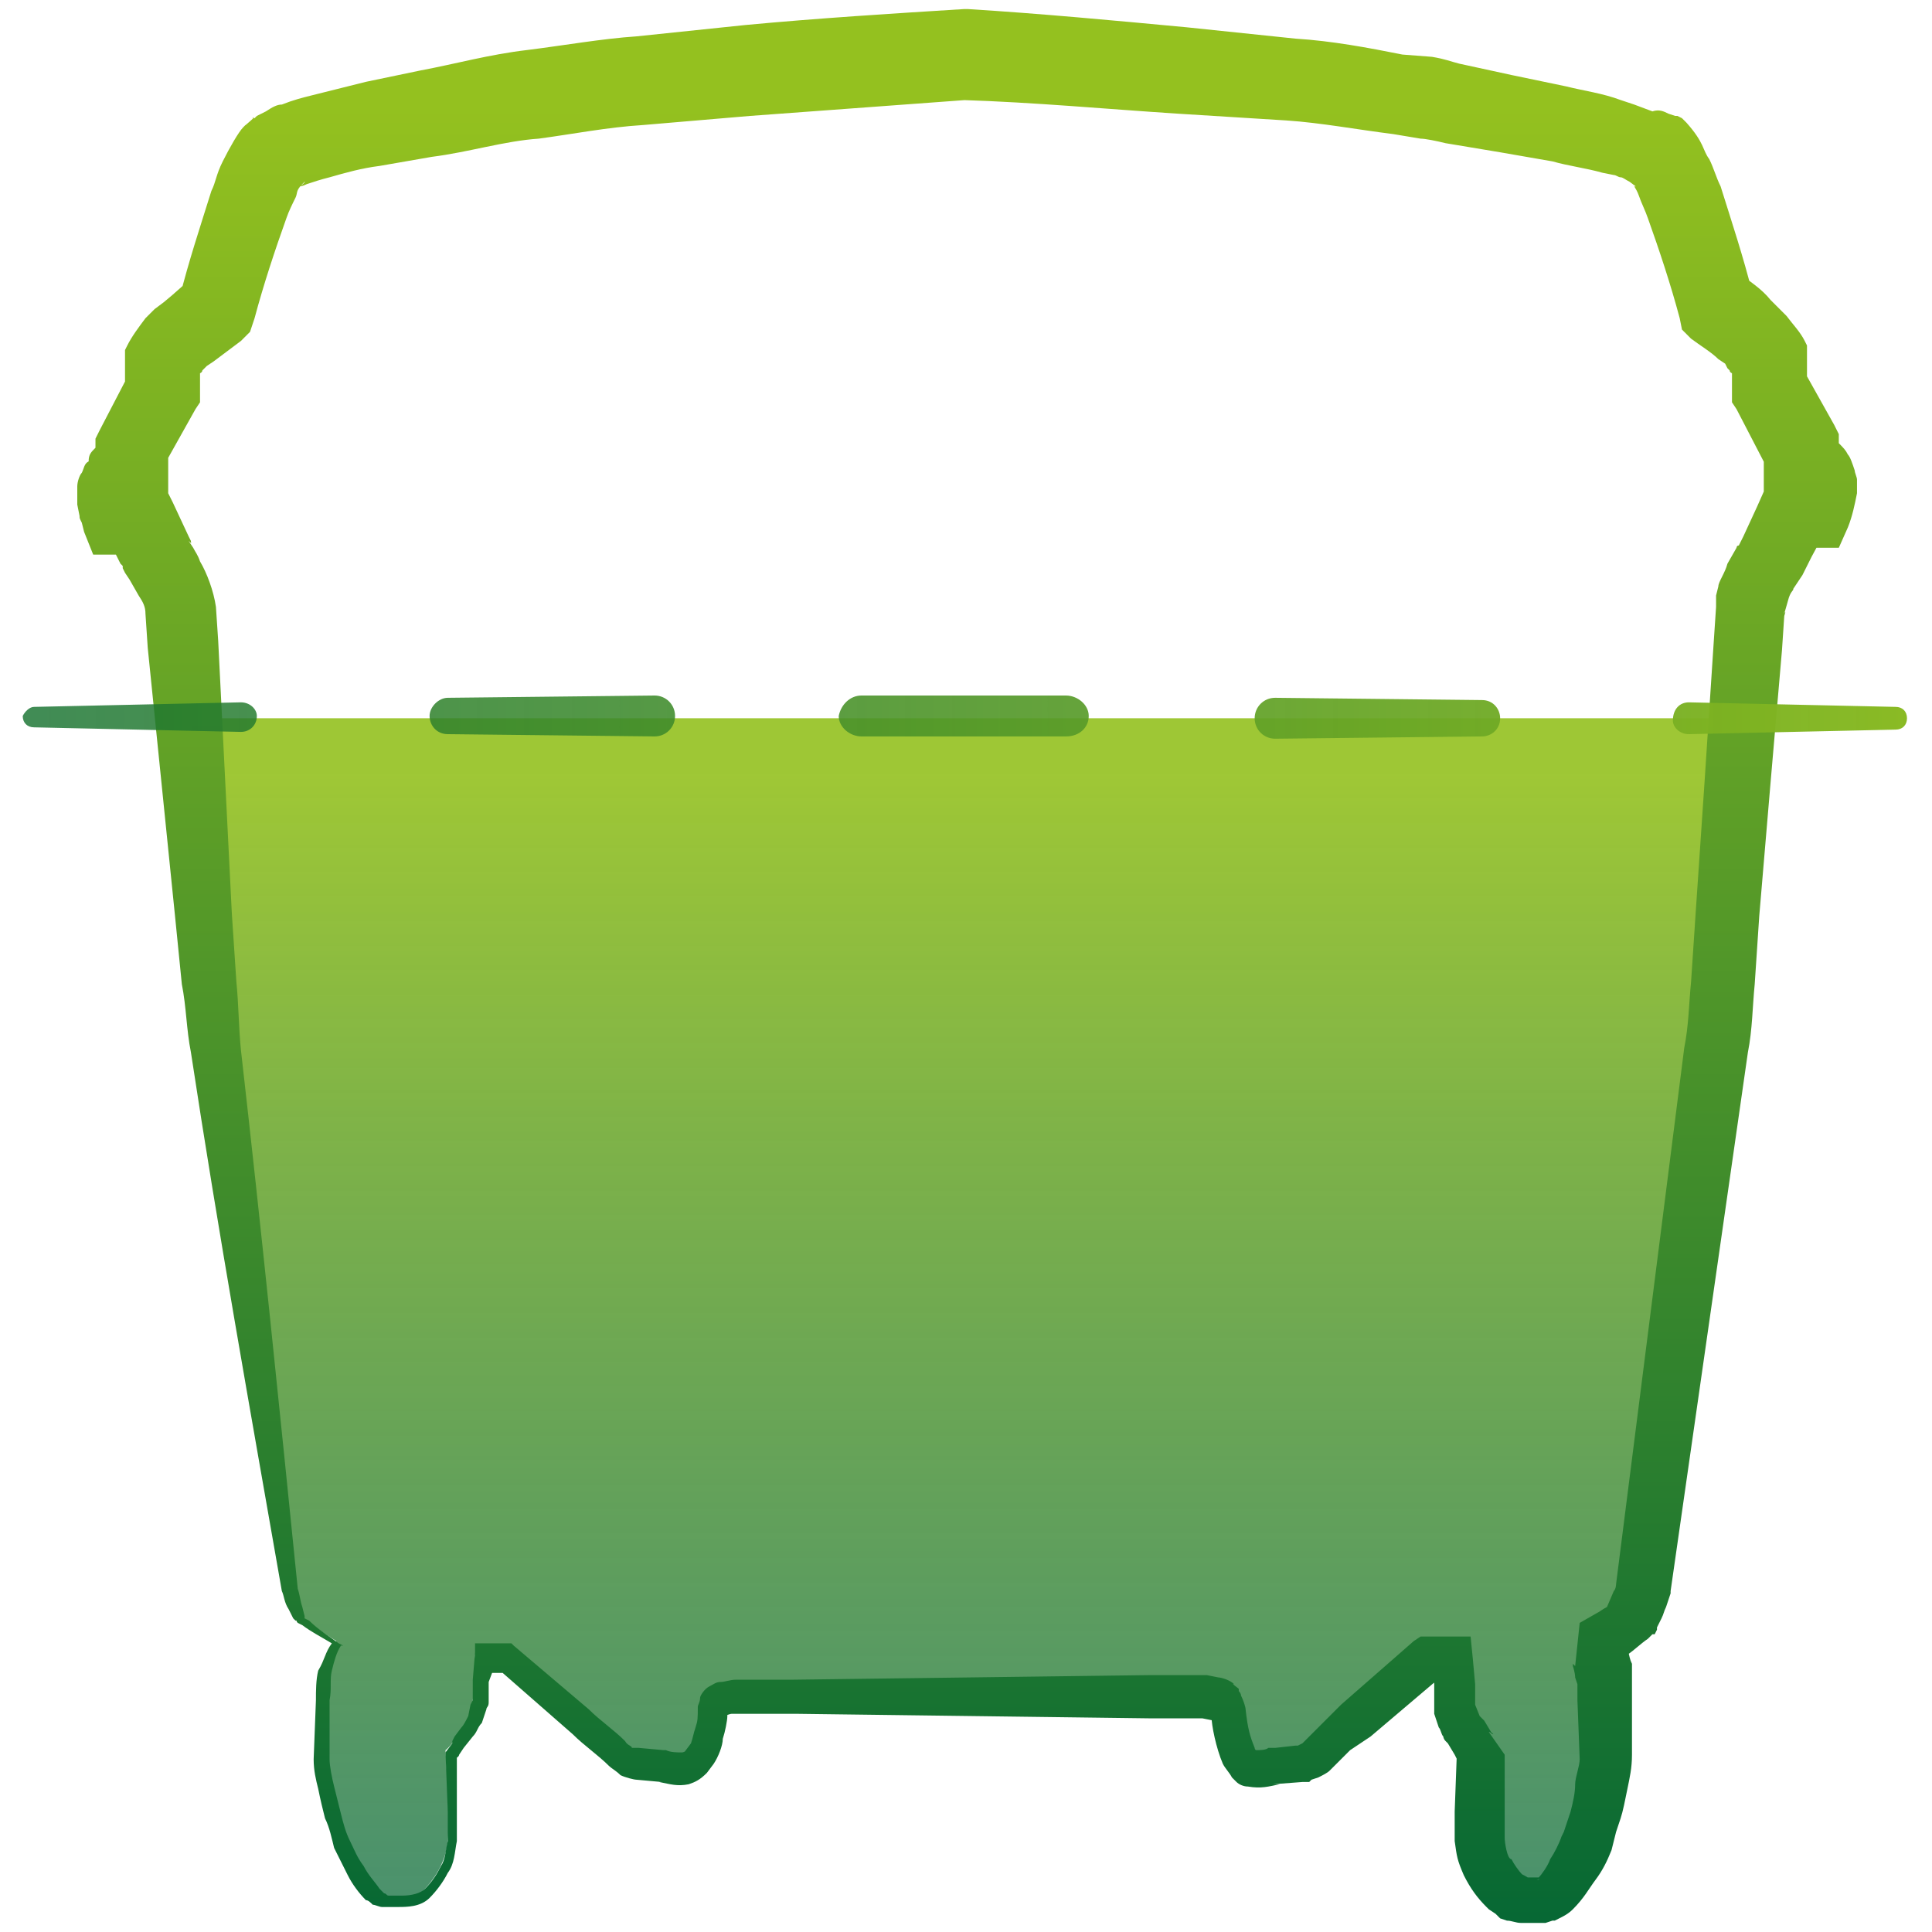 <svg xmlns="http://www.w3.org/2000/svg" viewBox="0 0 85 85">
<g>
	<linearGradient id="SVGID_1_" gradientUnits="userSpaceOnUse" x1="42.495" y1="83.53" x2="42.495" y2="31.561">
		<stop  offset="0" style="stop-color:#056734;stop-opacity:0.8"/>
		<stop  offset="0.952" style="stop-color:#94C11F"/>
	</linearGradient>
	<path opacity="0.9" fill-rule="evenodd" clip-rule="evenodd" fill="url(#SVGID_1_)" d="M8.3,31.6C8.6,36,9,42.4,9.3,45.3
		c0.5,4.6,3.1,22.5,3.4,24.5c0,0,0.3,1,0.5,1.3c0.3,0.3,1.6,1.1,1.6,1.1s-0.4,0.3-0.5,1.5c-0.1,1.2-0.1,2.6-0.1,3.7
		c0.1,1.2,0.5,2.5,0.7,3.2c0.2,0.7,1.3,2.7,1.9,2.8c0.7,0.1,1.5,0.1,1.8-0.2c0.3-0.3,1-1.1,1.1-2.2c0.1-1.1-0.1-4-0.1-4
		s0.2-0.1,0.8-1c0,0,0.4-0.6,0.4-1.2c0.1-0.6,0.1-2,0.1-2l1,0c0,0,1.7,1.4,2.2,1.9c0.6,0.5,2.3,2,2.5,2.2c0.2,0.1,0.4,0.5,0.8,0.6
		c0.4,0.1,1.3,0.1,1.3,0.1s0.9,0.3,1.4-0.1c0.4-0.4,0.7-1.8,0.7-2c0-0.2,0.1-0.7,0.2-0.8c0.2-0.1,0.4-0.2,1-0.2
		c0.6,0,10.3,0,10.3,0s9.7,0,10.3,0c0.6,0,0.8,0.2,1,0.2c0.2,0.1,0.2,0.6,0.2,0.8c0,0.2,0.2,1.5,0.7,2c0.4,0.5,1.4,0.1,1.4,0.1
		s1,0,1.3-0.1c0.4-0.1,0.6-0.5,0.8-0.6c0.2-0.1,1.9-1.6,2.5-2.2c0.6-0.5,2.2-1.9,2.2-1.9l1.1,0c0,0,0,1.4,0.1,2
		c0.1,0.6,0.5,1.2,0.5,1.2c0.6,1,0.8,1,0.8,1S65,80,65.1,81c0.1,1.1,0.8,1.9,1.1,2.2c0.3,0.3,1.2,0.3,1.8,0.2
		c0.7-0.1,1.7-2.1,1.9-2.8c0.2-0.7,0.7-2,0.7-3.2c0.1-1.2,0.1-2.5-0.1-3.7c-0.1-1.2-0.5-1.5-0.5-1.5s1.3-0.8,1.6-1.1
		c0.3-0.3,0.5-1.3,0.5-1.3c0.3-2.1,2.9-20,3.4-24.5c0.3-2.9,0.7-9.2,1-13.7"/>
	
		<linearGradient id="SVGID_00000181775075861147628200000011697060520818510728_" gradientUnits="userSpaceOnUse" x1="42.474" y1="85.446" x2="42.474" y2="0.473">
		<stop  offset="0" style="stop-color:#056734"/>
		<stop  offset="0.952" style="stop-color:#94C11F"/>
	</linearGradient>
	<path fill="url(#SVGID_00000181775075861147628200000011697060520818510728_)" d="M15,72.4c-0.2,0.3-0.3,0.7-0.4,1.1
		c-0.1,0.4,0,0.8-0.1,1.3l0,2.6c0,0.3,0.1,0.8,0.2,1.2c0.1,0.4,0.2,0.8,0.3,1.2c0.1,0.4,0.2,0.8,0.4,1.2c0.2,0.4,0.3,0.7,0.6,1.1
		c0.2,0.4,0.5,0.7,0.7,1c0.1,0.1,0.1,0.1,0.2,0.2c0.1,0,0.1,0.1,0.2,0.1c0.2,0,0.4,0,0.6,0c0.4,0,0.8-0.1,1-0.3
		c0.3-0.3,0.5-0.6,0.7-1c0.2-0.3,0.2-0.7,0.3-1.1l0-1.3l-0.1-2.6l0.3-0.4c0-0.1,0,0,0-0.1l0.1-0.2l0.3-0.4c0.1-0.1,0.2-0.3,0.3-0.5
		l0.1-0.5l0.1-0.2l0-0.3l0-0.6l0.1-1.2l0-0.4l0.4,0l1,0l0.2,0l0.1,0.1l3.3,2.8c0.5,0.5,1.1,0.9,1.6,1.4c0.1,0.2,0.3,0.2,0.3,0.3
		c0.1,0,0,0,0.3,0l1.1,0.1l0,0l0.1,0c0.2,0.1,0.5,0.1,0.7,0.1c0.1,0,0.2-0.1,0.1,0l0.3-0.4c0.1-0.3,0.1-0.4,0.2-0.7
		c0.1-0.3,0.1-0.4,0.1-0.9c0-0.1,0.1-0.2,0.1-0.4c0-0.1,0.2-0.4,0.4-0.5c0.2-0.1,0.3-0.2,0.5-0.2c0.2,0,0.4-0.1,0.7-0.1l0.5,0l2,0
		l7.8-0.1l7.8-0.1l2,0l0.2,0h0.1h0.1h0l0.2,0l0.5,0.1c0.1,0,0.5,0.1,0.7,0.3l0,0l0,0c-0.2-0.1,0.2,0.2,0.2,0.2l0,0l0,0.1
		c0,0,0.1,0.1,0.1,0.2c0.1,0.2,0.2,0.5,0.2,0.6c0.1,0.9,0.2,1.2,0.4,1.7c0,0.1,0.1,0.1,0.1,0.2l0,0c0,0,0.1,0.1-0.1-0.1l0,0l0,0
		l0.1,0l0.1,0.1c0,0-0.1-0.1-0.1-0.1c0.1,0,0.4,0,0.5-0.1l0.1,0l0.2,0l0.9-0.1l0.1,0l0.1,0h0h0h0c0.1,0-0.2,0.1-0.1,0h0l0,0
		l0.2-0.1c0,0,0,0,0,0l0.2-0.2l0.2-0.2l0.2-0.2l0.4-0.4L59,75l3.2-2.8l0.3-0.2l0.3,0l1,0l0.9,0l0.1,1l0.1,1.1l0,0.5l0,0.3v0v0l0,0
		c0,0-0.1-0.3,0-0.1l0,0v0l0,0l0,0.1l0,0.1l0.2,0.5c0,0,0.1,0.1,0.1,0.1c0,0,0,0.1,0,0l0.1,0.1l0.3,0.5l0.2,0.2
		c0.1,0.1,0,0-0.1-0.1c-0.1,0-0.1-0.1-0.2-0.1l0.7,1l0,2.5l0,1.2c0,0.1,0.1,0.9,0.3,0.9c0.1,0.2,0.3,0.5,0.5,0.7
		c-0.3-0.2,0.4,0.2,0.2,0.1c0,0,0,0,0,0l0.2,0c0.2,0,0.4,0,0.5,0l0,0l0,0c0.2,0-0.3,0.1-0.3,0.1l0,0l0,0l0.1,0l0.1-0.1
		c0,0-0.1,0-0.1,0c0.1-0.1,0.4-0.5,0.5-0.8c0.2-0.3,0.4-0.7,0.5-1l0.1-0.2l0.1-0.3l0.2-0.6c0.1-0.4,0.2-0.8,0.2-1.2
		c0-0.3,0.2-0.8,0.2-1.1l-0.1-2.6l0-0.6l0-0.2l0-0.1l0,0v0c0,0,0,0.3,0,0.2l0,0v0l-0.1-0.3c0-0.2-0.1-0.5-0.1-0.5c0,0,0-0.1,0-0.1
		l0,0c0,0,0,0,0,0c0,0,0.1,0.1,0.1,0.1l0.2-1.9l0.7-0.4c0.2-0.1,0.3-0.2,0.5-0.3l0.1-0.1l0,0l0,0c0.1-0.2-0.1,0.2-0.1,0.2l0,0v0
		l0,0l0,0l0,0l0-0.1L71,70c0.1-0.1,0.1-0.3,0.1-0.3c0-0.1,0-0.1,0-0.2l0,0.2l3-23.6c0.2-1,0.2-1.9,0.3-2.9l0.2-3l0.4-5.9l0.4-6.1
		l0.1-1.5l0-0.2l0,0l0,0l0-0.2l0-0.1l0.1-0.4c0-0.2,0.3-0.6,0.4-1l0.4-0.7c0,0,0-0.1,0.1-0.1l0.2-0.4l0.6-1.3l0.4-0.9l1,0l0.9,0
		l-1.4,0.9c0.1-0.2,0.1-0.4,0.2-0.6l0,0l0,0l0,0.3l0,0v0v0l0,0l0,0l0-0.1l0-0.1l0-0.1c0,0,0,0.1,0,0.1c0,0.1,0.1,0.2,0.1,0.2
		c0,0,0,0,0.1,0.1l1.1,0.5l-0.5,0l-1.6,0l0-1.6l0-1.1l0.2,0.8L76.4,18l-0.2-0.3l0-0.4l0-1.4l0.1,0.6c-0.1-0.1-0.2-0.1-0.2-0.2
		c0,0-0.1-0.1-0.1-0.1L75.9,16l-0.3-0.2c-0.3-0.3-0.8-0.6-1.2-0.9L74,14.5L73.9,14c-0.4-1.5-0.9-3-1.4-4.4c-0.1-0.3-0.3-0.7-0.4-1
		c-0.1-0.3-0.4-0.7-0.2-0.4c0,0,0,0,0.1,0c-0.1-0.1,0.2,0.1,0.2,0.1l0,0l0,0l0,0l-0.1,0L71.7,8c-0.2-0.1-0.3-0.2-0.4-0.2
		c-0.1,0-0.2-0.1-0.3-0.1l-0.5-0.1c-0.7-0.2-1.5-0.3-2.2-0.5l-2.3-0.4l-2.4-0.4c-0.4-0.1-0.9-0.2-1.1-0.2l-1.2-0.2
		c-1.6-0.2-3.2-0.5-4.7-0.6L51.8,5c-3.1-0.2-6.3-0.5-9.5-0.6h0.2l-9.5,0.7l-4.7,0.4c-1.6,0.1-3.1,0.4-4.6,0.6
		c-1.5,0.1-3.1,0.6-4.7,0.8l-2.3,0.4c-0.8,0.1-1.5,0.3-2.2,0.5c-0.4,0.1-0.7,0.2-1,0.3c-0.2,0.1-0.3,0.1-0.3,0.1l-0.1,0.1l0,0l0,0
		h0l0,0c-0.3,0.2,0.4-0.3,0.3-0.3l-0.1,0.1C13,8.4,13.1,8.5,13,8.7c-0.1,0.2-0.3,0.6-0.4,0.9c-0.5,1.4-1,2.9-1.4,4.4L11,14.6
		L10.6,15c-0.4,0.3-0.8,0.6-1.2,0.9l-0.3,0.2L9,16.2c0,0-0.1,0.1-0.1,0.1c0,0.1-0.1,0.1-0.2,0.2l0.1-0.7l0,1.4l0,0.5L8.6,18
		l-1.4,2.5l0.2-0.8l0,1.1l0,1.6l-1.6,0l-0.5,0L6.4,22c0.1-0.1,0.1-0.1,0.1-0.1c0,0,0,0,0,0c0,0,0,0,0-0.1c0,0,0-0.1,0-0.1l0,0l0,0
		l0,0l0,0l0,0l0-0.2l0,0l0,0L6.6,22c0,0.1,0,0.2,0.1,0.2c0,0,0,0,0,0l-1.4-0.9l0.9,0l1,0l0.4,0.8l0.7,1.5l0.1,0.2l0,0.1l0,0l0,0
		l0,0c0-0.1,0.1,0.1-0.1-0.1l0.2,0.3c0.1,0.2,0.2,0.3,0.3,0.6c0.3,0.5,0.6,1.3,0.7,2l0.1,1.5l0.3,6l0.3,6l0.2,3c0.1,1,0.1,2,0.2,3
		c0.9,7.9,1.7,15.8,2.5,23.7l0,0c0.1,0.3,0.1,0.5,0.2,0.8l0.1,0.4l0,0.1c0,0,0,0.1,0,0l0,0l0.2,0.1c0.4,0.4,0.9,0.7,1.3,1l0.2,0.1
		L15,72.4z M14.6,72.3c-0.5-0.3-0.9-0.5-1.3-0.8l-0.2-0.1l0,0c-0.1-0.1,0-0.1-0.1-0.1l-0.1-0.1l-0.2-0.4c-0.2-0.3-0.2-0.6-0.3-0.8
		l0,0l0,0C11,62,9.6,54.2,8.4,46.3c-0.2-1-0.2-2-0.4-3l-0.3-3l-0.6-5.9l-0.6-5.9l-0.1-1.5c0-0.3-0.1-0.5-0.3-0.8l-0.4-0.7l-0.2-0.3
		L5.4,25l0-0.1l-0.1-0.1l-0.6-1.2l1.4,0.8l-0.9,0l-1.1,0l-0.4-1L3.6,23c-0.1-0.2-0.1-0.2-0.1-0.3l-0.1-0.5l0,0l0-0.2v0l0,0l0,0
		v-0.2l0-0.4c0-0.2,0.1-0.5,0.2-0.6c0.1-0.2,0.1-0.4,0.3-0.5C3.9,20,4,19.9,4.2,19.7l0.4-0.5l0.7,0l0.5,0l-1.6,1.6l0-1.1l0-0.4
		l0.2-0.4l1.3-2.5l-0.2,0.8l0-1.4l0-0.4l0.1-0.2c0.2-0.4,0.5-0.8,0.8-1.2c0.1-0.1,0.1-0.1,0.2-0.2l0.2-0.2l0.4-0.3
		c0.5-0.4,0.9-0.8,1.4-1.2l-0.7,1c0.4-1.6,0.9-3.1,1.4-4.7c0.2-0.4,0.2-0.7,0.5-1.3c0.3-0.6,0.7-1.3,0.9-1.5l0.1-0.1
		c-0.1,0.1,0.6-0.5,0.3-0.3l0,0l0,0l0.1,0l0.1-0.1l0.4-0.2c0.3-0.2,0.5-0.3,0.7-0.3c0.5-0.2,0.9-0.3,1.3-0.4
		c0.8-0.2,1.6-0.4,2.4-0.6l2.4-0.5c1.6-0.3,3-0.7,4.7-0.9C24.8,2,26.5,1.7,28,1.6l4.8-0.5c3.2-0.3,6.4-0.5,9.6-0.7l0.1,0l0.1,0
		c3.2,0.2,6.4,0.5,9.6,0.8L57,1.7c1.6,0.1,3.2,0.4,4.7,0.7L63,2.5c0.6,0.1,0.8,0.2,1.2,0.3l2.3,0.5l2.4,0.5
		c0.8,0.2,1.6,0.3,2.4,0.6l0.6,0.2l0.8,0.3C73,4.8,73.2,4.9,73.4,5l0.3,0.1l0.1,0l0,0l0.2,0.1l0.2,0.2c0.8,0.9,0.7,1.2,1,1.6
		c0.2,0.4,0.3,0.8,0.5,1.2c0.5,1.6,1,3.1,1.4,4.7l-0.6-0.9c0.5,0.4,1,0.7,1.4,1.2l0.3,0.3l0.2,0.2c0.1,0.1,0.1,0.1,0.2,0.2
		c0.3,0.4,0.6,0.7,0.8,1.1l0.1,0.2l0,0.4l0,1.4l-0.2-0.8l1.4,2.5l0.2,0.4l0,0.4l0,1.1l-1.6-1.6l0.5,0l0.7,0l0.4,0.5
		c0.2,0.2,0.3,0.3,0.4,0.5c0.1,0.1,0.2,0.4,0.3,0.7c0,0.1,0.1,0.3,0.1,0.4l0,0.1l0,0.1l0,0.1l0,0.3l0,0c-0.1,0.5-0.2,1-0.4,1.5
		l-0.4,0.9l-1,0l-0.9,0l1.4-0.9l-0.7,1.3l-0.4,0.8l-0.4,0.6c0,0.1-0.1,0.1-0.2,0.4L78.5,27l0,0.1l0,0c0.1-0.3,0-0.1,0-0.2l0,0l0,0
		l0,0.2l-0.1,1.5l-0.5,5.8l-0.5,5.9l-0.2,3c-0.1,1-0.1,2-0.3,3L73.5,70l0,0.1l0,0l-0.2,0.6c-0.1,0.2-0.1,0.3-0.2,0.5l-0.2,0.4
		l0,0.1l0,0l0,0l0,0l-0.1,0.2v0l-0.1,0l-0.2,0.2c-0.3,0.2-0.6,0.5-0.9,0.7l-0.8,0.5l0.2-1.9c0.5,0.6,0.5,0.8,0.6,1.1
		c0.1,0.4,0.1,0.5,0.2,0.7l0,0.3l0,0.2v0l0,0.1V74l0,0.6l0,2.6c0,0.6-0.1,1-0.2,1.5c-0.1,0.5-0.2,1-0.3,1.3l-0.2,0.6L71,81
		l-0.1,0.4c-0.2,0.5-0.4,0.9-0.7,1.3c-0.3,0.4-0.5,0.8-1,1.3c-0.2,0.2-0.4,0.3-0.6,0.4l-0.2,0.1l-0.1,0l0,0l-0.3,0.1h0l0,0
		c-0.2,0-0.5,0-0.7,0l-0.4,0c-0.2,0-0.4-0.1-0.6-0.1l-0.3-0.1l-0.1-0.1l-0.1-0.1l0,0l0,0L65.5,84l0,0l0,0l-0.1-0.1
		c-0.4-0.4-0.7-0.8-1-1.4c-0.3-0.7-0.3-0.8-0.4-1.5l0-1.3l0.1-2.7l0.7,1c-0.1-0.1-0.3-0.2-0.4-0.3c-0.1-0.1-0.3-0.3-0.3-0.3
		L64,77.2l-0.3-0.5l-0.1-0.1c-0.1-0.1-0.1-0.2-0.1-0.2c-0.1-0.1-0.1-0.3-0.2-0.4l-0.2-0.6l0-0.1l0-0.1l0,0l0-0.2v0l0-0.3l0-0.6
		l-0.1-1.2l1,0.9l-1,0l0.6-0.2l-3.3,2.8L59.4,77l-0.4,0.4l-0.2,0.2l0,0l-0.1,0.1l0,0l0,0l-0.2,0.2c-0.1,0.1-0.3,0.2-0.5,0.3
		l-0.3,0.1l0,0l-0.1,0.1h0h0l0,0l-0.1,0l-0.2,0L56,78.5l0.3,0c-0.5,0.1-0.8,0.2-1.4,0.1c-0.2,0-0.4-0.1-0.5-0.2l-0.1-0.1l0,0l0,0
		l0,0c-0.2-0.2-0.1-0.1-0.1-0.1l0,0c-0.1-0.2-0.3-0.4-0.4-0.6c-0.3-0.7-0.5-1.7-0.5-2.1c0-0.1,0,0,0.1,0.1c0.1,0,0,0,0,0l0,0l0,0
		c0,0,0.4,0.3,0.2,0.2l0,0h0c0,0,0-0.1-0.2-0.1l-0.5-0.1h0c0.1,0-0.1,0,0.1,0h0h0h-0.1l-0.1,0l-0.2,0l-2,0l-7.8-0.1l-7.8-0.1l-2,0
		l-0.5,0c-0.1,0-0.2,0-0.3,0c-0.1,0-0.3,0.1-0.4,0.1c0.1,0,0.2-0.2,0.2-0.1c0,0,0,0.1,0,0.1c0,0.2-0.1,0.7-0.2,1
		c0,0.3-0.2,0.8-0.4,1.1l-0.3,0.4c-0.3,0.3-0.5,0.4-0.8,0.5c-0.5,0.1-0.8,0-1.3-0.1l0.1,0l-1.1-0.1c-0.1,0-0.5-0.1-0.7-0.2
		c-0.2-0.2-0.4-0.3-0.5-0.4c-0.5-0.5-1.1-0.9-1.6-1.4l-3.2-2.8l0.3,0.1l-1,0l0.5-0.4L21.5,74l0,0.6l0,0.3c0,0.2-0.1,0.2-0.1,0.3
		l-0.2,0.6C21,76,21,76.2,20.8,76.4l-0.4,0.5l-0.2,0.3c0,0.1-0.2,0.2-0.4,0.3l0.3-0.4l0,2.6l0,1.3c-0.1,0.5-0.1,1-0.4,1.4
		c-0.2,0.4-0.5,0.8-0.8,1.1c-0.4,0.4-1,0.4-1.4,0.4c-0.2,0-0.4,0-0.7,0c-0.1,0-0.3-0.1-0.4-0.1c-0.1-0.1-0.2-0.2-0.3-0.2
		c-0.3-0.3-0.6-0.7-0.8-1.1c-0.2-0.4-0.4-0.8-0.6-1.2c-0.1-0.4-0.2-0.9-0.4-1.3c-0.1-0.4-0.2-0.8-0.3-1.3c-0.1-0.4-0.2-0.8-0.2-1.3
		l0.1-2.6c0-0.4,0-0.9,0.1-1.3C14.3,73,14.3,72.7,14.6,72.3z"/>
	<g>
		
			<linearGradient id="SVGID_00000056428158364131344400000018368894006297129098_" gradientUnits="userSpaceOnUse" x1="-13.557" y1="31.559" x2="98.549" y2="31.559">
			<stop  offset="0" style="stop-color:#056734;stop-opacity:0.8"/>
			<stop  offset="0.952" style="stop-color:#94C11F"/>
		</linearGradient>
		<path fill="url(#SVGID_00000056428158364131344400000018368894006297129098_)" d="M1.5,31.1l9.1-0.2c0.4,0,0.7,0.3,0.7,0.6
			c0,0.4-0.3,0.7-0.7,0.7c0,0,0,0,0,0L1.5,32c-0.3,0-0.5-0.2-0.5-0.5C1.1,31.3,1.3,31.1,1.5,31.1z"/>
		
			<linearGradient id="SVGID_00000057858619692581868280000002735545679294659767_" gradientUnits="userSpaceOnUse" x1="-13.562" y1="31.56" x2="98.56" y2="31.56">
			<stop  offset="0" style="stop-color:#056734;stop-opacity:0.8"/>
			<stop  offset="0.952" style="stop-color:#94C11F"/>
		</linearGradient>
		<path fill="url(#SVGID_00000057858619692581868280000002735545679294659767_)" d="M19.7,30.7l9.1-0.1c0.5,0,0.9,0.4,0.9,0.9
			c0,0.5-0.4,0.9-0.9,0.9h0l-9.1-0.1c-0.5,0-0.8-0.4-0.8-0.8C18.9,31.1,19.3,30.7,19.7,30.7z"/>
		
			<linearGradient id="SVGID_00000114758541842558023360000000434436231833512617_" gradientUnits="userSpaceOnUse" x1="-13.569" y1="31.56" x2="98.565" y2="31.56">
			<stop  offset="0" style="stop-color:#056734;stop-opacity:0.8"/>
			<stop  offset="0.952" style="stop-color:#94C11F"/>
		</linearGradient>
		<path fill="url(#SVGID_00000114758541842558023360000000434436231833512617_)" d="M37.9,30.6c0,0,2.3,0,4.5,0c2.3,0,4.5,0,4.5,0
			c0.5,0,1,0.4,1,0.9c0,0.5-0.4,0.9-1,0.9c0,0-2.3,0-4.5,0c-2.3,0-4.5,0-4.5,0c-0.5,0-1-0.4-1-0.9C37,31,37.4,30.6,37.9,30.6z"/>
		
			<linearGradient id="SVGID_00000094590009992428907210000015042823106438359697_" gradientUnits="userSpaceOnUse" x1="-13.565" y1="31.561" x2="98.557" y2="31.561">
			<stop  offset="0" style="stop-color:#056734;stop-opacity:0.8"/>
			<stop  offset="0.952" style="stop-color:#94C11F"/>
		</linearGradient>
		<path fill="url(#SVGID_00000094590009992428907210000015042823106438359697_)" d="M56.1,30.7l9.1,0.1c0.5,0,0.8,0.4,0.8,0.8
			c0,0.5-0.4,0.8-0.8,0.8l-9.1,0.1c-0.5,0-0.9-0.4-0.9-0.9C55.2,31.1,55.6,30.7,56.1,30.7C56.1,30.7,56.1,30.7,56.1,30.7z"/>
		
			<linearGradient id="SVGID_00000054246054597531903750000015561986919095841185_" gradientUnits="userSpaceOnUse" x1="-13.548" y1="31.558" x2="98.552" y2="31.558">
			<stop  offset="0" style="stop-color:#056734;stop-opacity:0.8"/>
			<stop  offset="0.952" style="stop-color:#94C11F"/>
		</linearGradient>
		<path fill="url(#SVGID_00000054246054597531903750000015561986919095841185_)" d="M74.3,30.9l9.1,0.2c0.3,0,0.5,0.2,0.5,0.5
			c0,0.3-0.2,0.5-0.5,0.5l-9.1,0.2c-0.4,0-0.7-0.3-0.7-0.6C73.6,31.2,73.9,30.9,74.3,30.9C74.3,30.9,74.3,30.9,74.3,30.9z"/>
	</g>
</g>
</svg>
